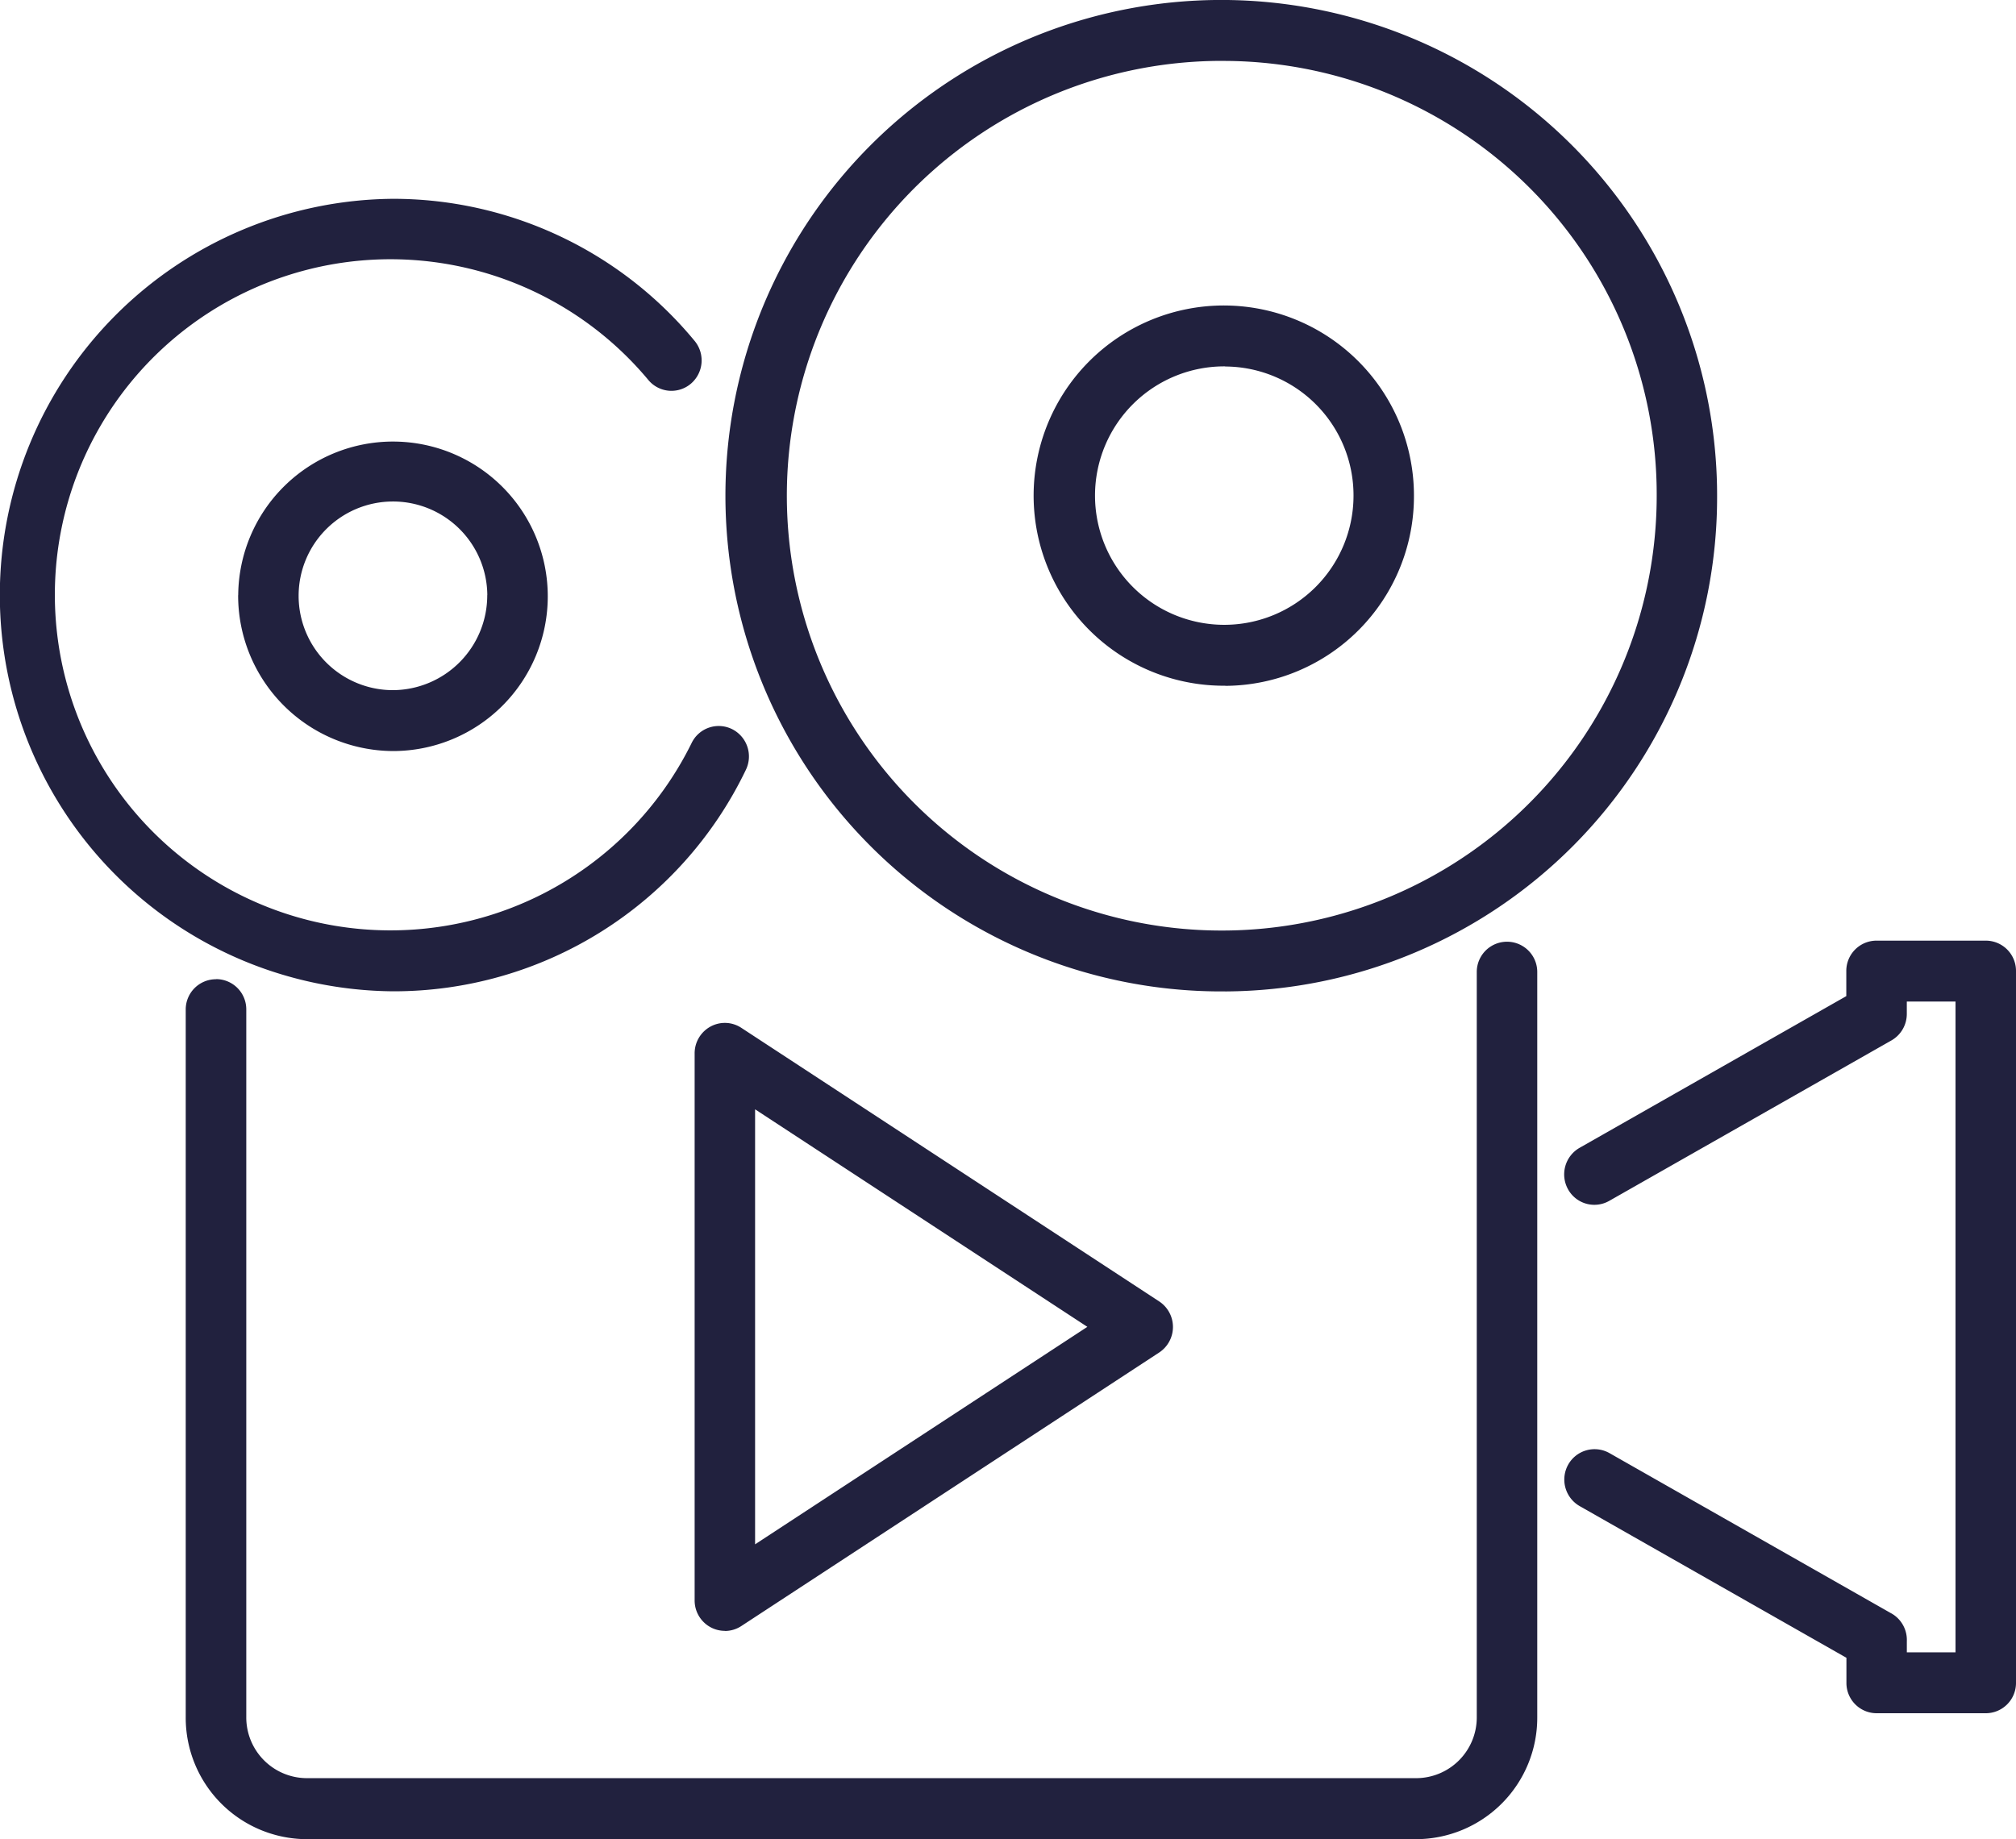 <svg xmlns="http://www.w3.org/2000/svg" width="80" height="73" viewBox="0 0 80 73">
  <defs>
    <style>
      .cls-1 {
        fill: #21213e;
        fill-rule: evenodd;
      }
    </style>
  </defs>
  <path id="_13_video.svg" data-name="13_video.svg" class="cls-1" d="M984.8,373h-4.329a1.2,1.2,0,0,1-1.2-1.208V370.8l-10.585-6.021a1.214,1.214,0,0,1-.456-1.646,1.2,1.2,0,0,1,1.633-.46l11.168,6.352a1.15,1.15,0,0,1,.158.1,1.211,1.211,0,0,1,.479,1.015v0.443H983.6V344.752h-1.933v0.49a1.211,1.211,0,0,1-.609,1.053l-11.2,6.369a1.192,1.192,0,0,1-1.633-.458,1.215,1.215,0,0,1,.456-1.647l10.585-6.022v-0.994a1.2,1.2,0,0,1,1.2-1.208H984.8a1.2,1.2,0,0,1,1.2,1.208v28.25A1.2,1.2,0,0,1,984.8,373Zm-30.176-28.65a19.676,19.676,0,1,1,19.515-19.675A19.618,19.618,0,0,1,954.621,344.351Zm0-36.933a17.259,17.259,0,1,0,17.118,17.258A17.208,17.208,0,0,0,954.621,307.418Zm0,24.8a7.546,7.546,0,1,1,7.485-7.546A7.524,7.524,0,0,1,954.621,332.222Zm0-12.675a5.129,5.129,0,1,0,5.087,5.129A5.114,5.114,0,0,0,954.621,319.547Zm-39.171,9.077a6.142,6.142,0,1,1,6.142,6.191A6.174,6.174,0,0,1,915.45,328.624Zm9.885,0a3.744,3.744,0,1,0-3.743,3.774A3.763,3.763,0,0,0,925.335,328.624Zm10.258,6.941a15.5,15.5,0,0,1-14,8.786,15.728,15.728,0,0,1,0-31.455,15.519,15.519,0,0,1,11.968,5.64,1.215,1.215,0,0,1-.15,1.7,1.192,1.192,0,0,1-1.688-.151,13.319,13.319,0,1,0,1.72,14.41,1.194,1.194,0,0,1,1.605-.55A1.214,1.214,0,0,1,935.593,335.565Zm-0.832,34.17a1.19,1.19,0,0,1-.572-0.146,1.208,1.208,0,0,1-.627-1.062V346.809a1.208,1.208,0,0,1,.627-1.062,1.188,1.188,0,0,1,1.224.048L952,356.655a1.214,1.214,0,0,1,0,2.027l-16.585,10.859A1.194,1.194,0,0,1,934.761,369.735Zm1.2-3.434,13.185-8.632-13.185-8.634V366.3Zm-21.391-22.434a1.2,1.2,0,0,1,1.2,1.209v28.089a2.41,2.41,0,0,0,2.4,2.417h44.029a2.41,2.41,0,0,0,2.4-2.417V343.578a1.2,1.2,0,1,1,2.4,0v29.587a4.82,4.82,0,0,1-4.8,4.834H918.165a4.82,4.82,0,0,1-4.795-4.834V345.076A1.2,1.2,0,0,1,914.568,343.867Z" transform="translate(-906 -305)"/>
</svg>
